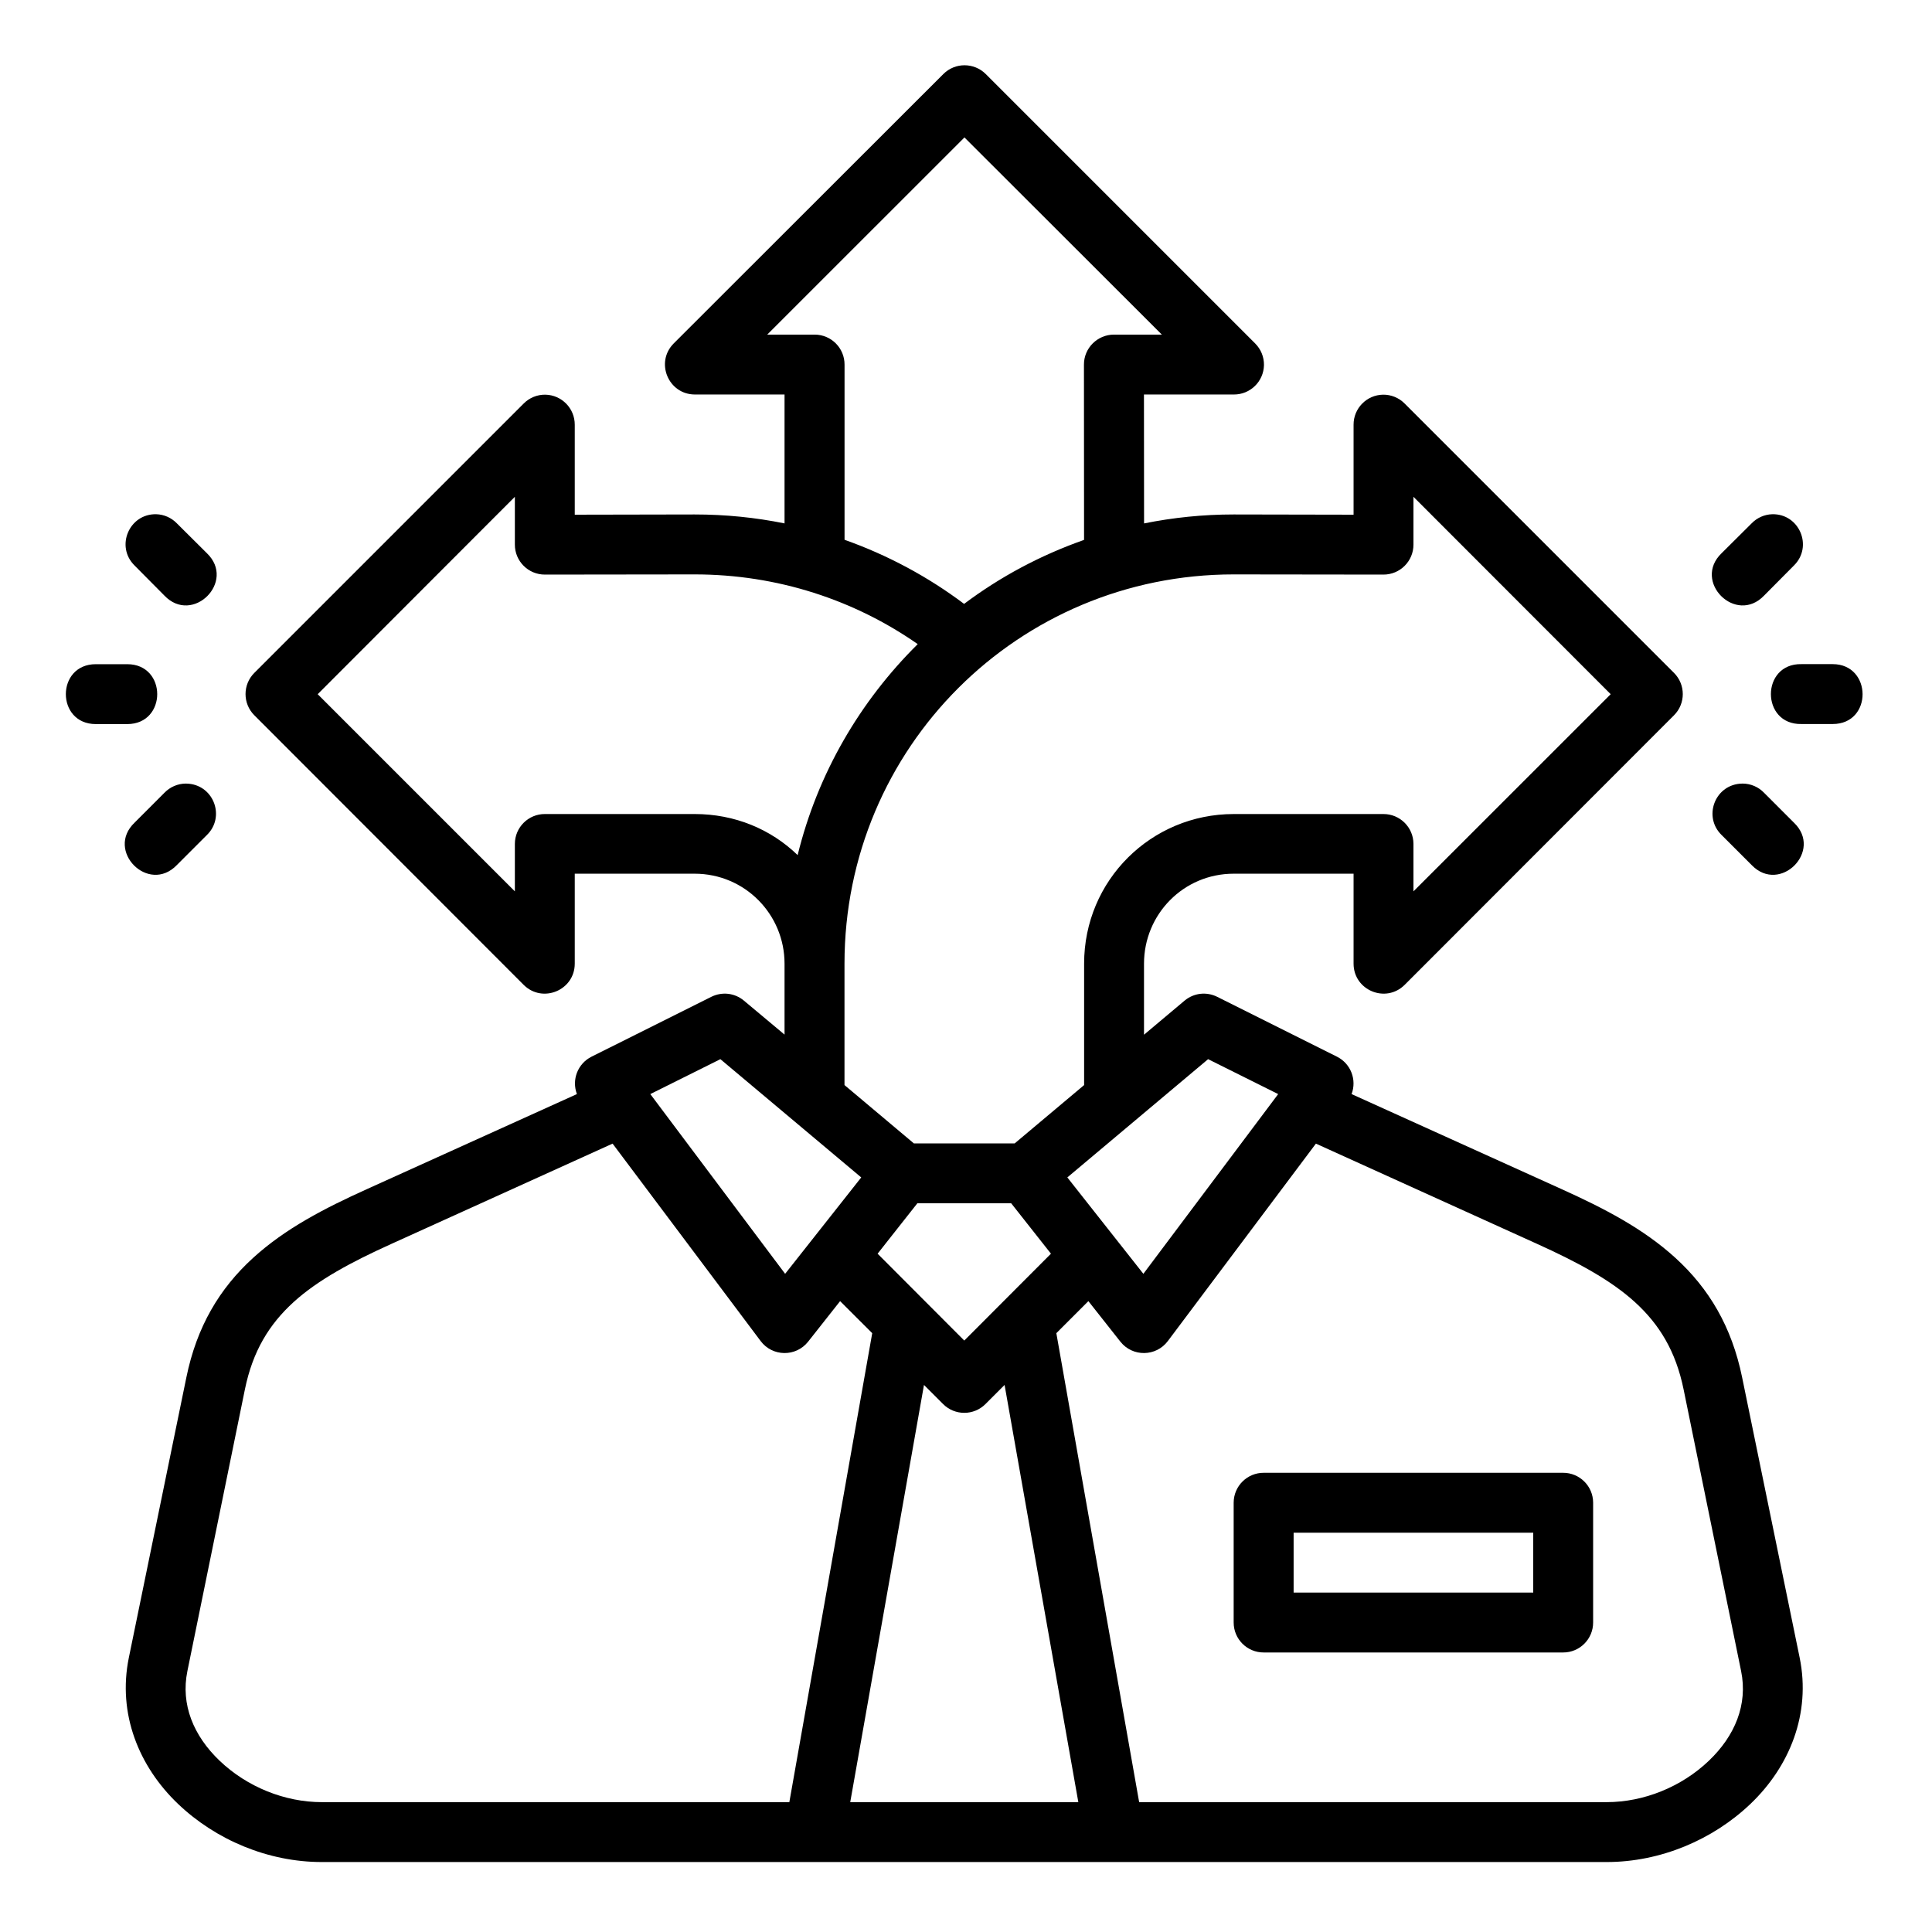 <svg width="191" height="190" viewBox="0 0 191 190" fill="none" xmlns="http://www.w3.org/2000/svg">
<path d="M93.266 7.314L66.604 33.952C64.748 35.819 66.07 38.998 68.703 39H77.561V51.743C74.689 51.16 71.721 50.858 68.668 50.859L56.821 50.882V41.989C56.827 40.371 55.531 39.047 53.912 39.017C53.109 39.006 52.339 39.321 51.773 39.891L25.135 66.529C23.987 67.683 23.987 69.549 25.135 70.703L51.773 97.365C53.64 99.221 56.819 97.899 56.821 95.266V86.373H68.668C73.64 86.373 77.561 90.393 77.561 95.266V102.28L73.537 98.915C73.085 98.54 72.547 98.314 71.987 98.249C71.428 98.186 70.847 98.282 70.322 98.544L58.474 104.465C57.119 105.146 56.497 106.741 57.035 108.16L36.271 117.556C32.075 119.453 28.206 121.449 25.019 124.356C21.705 127.378 19.451 131.142 18.422 136.18L12.738 163.871C11.603 169.423 13.734 174.642 17.601 178.332C21.326 181.886 26.498 184.079 31.813 184.079H158.841C164.155 184.079 169.328 181.886 173.053 178.332C176.92 174.642 179.05 169.423 177.916 163.871L172.232 136.18C171.202 131.142 168.948 127.378 165.635 124.356C162.448 121.449 158.578 119.453 154.383 117.556L133.619 108.16C134.156 106.741 133.535 105.146 132.179 104.465L120.332 98.544C119.807 98.282 119.226 98.185 118.666 98.249C118.107 98.314 117.569 98.54 117.117 98.915L113.098 102.291V95.266C113.098 90.393 116.996 86.373 121.968 86.373H133.816V95.266C133.817 97.899 136.996 99.221 138.863 97.365L165.502 70.704C166.649 69.549 166.649 67.684 165.502 66.529L138.863 39.891C138.297 39.321 137.527 39.006 136.724 39.017C135.105 39.048 133.809 40.371 133.816 41.989V50.882L121.968 50.859C118.929 50.858 115.967 51.168 113.104 51.744L113.093 39H121.986C123.604 39.006 124.928 37.71 124.958 36.091C124.969 35.288 124.654 34.518 124.085 33.952L97.446 7.314C96.869 6.74 96.108 6.452 95.353 6.452C94.598 6.452 93.843 6.74 93.266 7.314ZM95.347 13.587L114.862 33.079H110.143C108.499 33.073 107.153 34.407 107.16 36.051L107.171 53.374C102.868 54.889 98.885 57.016 95.312 59.7C91.753 57.024 87.774 54.881 83.493 53.362V36.051C83.5 34.415 82.18 33.085 80.544 33.079H75.849L95.347 13.587ZM50.9 49.113V53.831C50.894 55.475 52.228 56.809 53.872 56.803L68.668 56.785C76.876 56.784 84.485 59.322 90.727 63.677C85.019 69.33 80.835 76.466 78.856 84.534C76.206 81.97 72.648 80.474 68.668 80.474H53.872C52.236 80.468 50.906 81.788 50.9 83.423V88.118L31.408 68.627L50.9 49.113ZM139.736 49.113L159.234 68.627L139.736 88.119V83.424C139.73 81.788 138.4 80.469 136.764 80.475H121.968C113.818 80.475 107.177 87.012 107.177 95.266V107.269L100.314 113.034H90.346L83.488 107.269V95.266C83.488 73.893 100.693 56.782 121.968 56.785L136.764 56.803C138.409 56.809 139.743 55.475 139.736 53.831V49.113ZM15.45 50.836C12.767 50.773 11.391 54.025 13.305 55.907L16.253 58.879C19.047 61.8 23.369 57.485 20.451 54.687L17.479 51.732C16.944 51.181 16.217 50.86 15.45 50.836ZM175.204 50.836C174.437 50.86 173.709 51.181 173.174 51.732L170.202 54.687C167.285 57.485 171.606 61.8 174.4 58.879L177.349 55.907C179.262 54.025 177.887 50.773 175.204 50.836ZM178.101 65.655C174.065 65.566 174.065 71.666 178.101 71.576H181.183C185.156 71.576 185.088 65.655 181.183 65.655H178.101ZM9.471 65.661C5.523 65.661 5.523 71.582 9.471 71.582H12.582C16.53 71.582 16.53 65.661 12.582 65.661H9.471ZM18.375 77.463C17.574 77.467 16.808 77.797 16.253 78.376L13.305 81.325C10.392 84.107 14.681 88.42 17.479 85.523L20.451 82.551C22.259 80.796 21.189 77.729 18.682 77.48C18.58 77.469 18.478 77.463 18.375 77.463ZM172.278 77.463C172.176 77.463 172.074 77.468 171.972 77.479C169.465 77.728 168.394 80.796 170.202 82.55L173.174 85.522C175.973 88.42 180.262 84.107 177.349 81.325L174.4 78.375C173.846 77.796 173.08 77.467 172.278 77.463ZM71.218 104.708L85.142 116.399L77.619 125.928L64.291 108.16L71.218 104.708ZM119.435 104.708L126.362 108.16L113.035 125.928L105.518 116.399L119.435 104.708ZM60.562 113.057L75.196 132.572C76.361 134.13 78.686 134.162 79.891 132.636L83.054 128.629L86.229 131.797L78.035 178.158H31.813C28.162 178.158 24.435 176.663 21.718 174.07C19.134 171.605 17.849 168.514 18.526 165.2L24.21 137.36C24.986 133.558 26.622 130.914 29.02 128.727C31.419 126.54 34.722 124.765 38.723 122.956L60.562 113.057ZM130.092 113.057L151.931 122.956C155.932 124.765 159.235 126.54 161.633 128.727C164.032 130.914 165.667 133.558 166.444 137.36L172.128 165.2C172.805 168.514 171.52 171.605 168.936 174.07C166.219 176.663 162.492 178.158 158.841 178.158H112.618L104.431 131.797L107.599 128.628L110.762 132.635C111.968 134.162 114.293 134.13 115.457 132.572L130.092 113.057ZM90.692 118.955H99.967L103.899 123.939L95.33 132.526L86.761 123.939L90.692 118.955ZM91.346 136.914L93.231 138.799C93.809 139.381 94.57 139.672 95.33 139.672C96.09 139.672 96.85 139.381 97.429 138.799L99.314 136.914L106.605 178.158H84.055L91.346 136.914ZM124.94 145.599C123.303 145.59 121.969 146.911 121.962 148.548V160.39C121.956 162.036 123.294 163.371 124.94 163.362H154.527C156.171 163.368 157.505 162.034 157.499 160.39V148.548C157.493 146.913 156.162 145.593 154.527 145.599L124.94 145.599ZM127.889 151.52H151.578V157.441H127.889V151.52Z" fill="black"/>
</svg>
